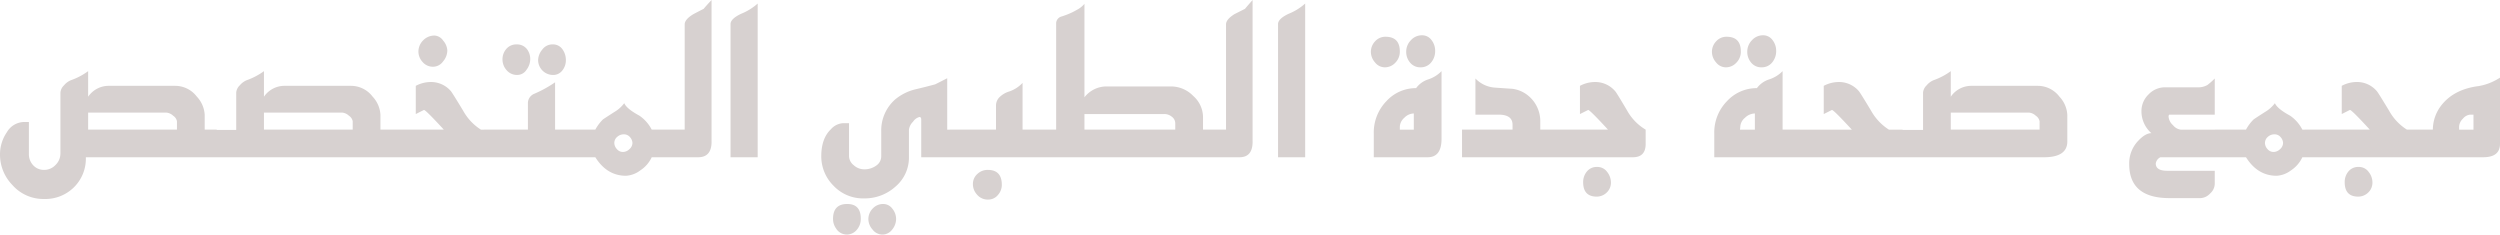 <svg xmlns="http://www.w3.org/2000/svg" width="576.001" height="54.031" viewBox="0 0 576.001 54.031"><title>logo-arabic</title><path d="M19.78 35.418v.88a9.251 9.251 0 0 1-2.733 6.841 9.366 9.366 0 0 1-6.89 2.707A9.5 9.5 0 0 1 2.829 42.6 10.014 10.014 0 0 1 0 35.556a9.009 9.009 0 0 1 1.576-5.081 4.686 4.686 0 0 1 4-2.369h1.083v7.312a3.712 3.712 0 0 0 1 2.674 3.332 3.332 0 0 0 2.491 1.053 3.565 3.565 0 0 0 2.657-1.153 3.619 3.619 0 0 0 1.109-2.574h5.864zm30.143.813h-36V21.319a2.614 2.614 0 0 1 .821-1.655 4.159 4.159 0 0 1 1.583-1.179 15.182 15.182 0 0 0 3.981-2.092v5.892a5.726 5.726 0 0 1 4.757-2.509H40.4a6.271 6.271 0 0 1 4.953 2.489 6.633 6.633 0 0 1 1.808 4.172v3.429h2.762v6.365zm-9.153-6.365v-1.935a1.947 1.947 0 0 0-.872-1.264 2.622 2.622 0 0 0-1.612-.729H20.308v3.924H40.77zm15.071 6.365h-9.21v-6.3h9.215v6.3zm34.575 0H54.424V21.319a2.612 2.612 0 0 1 .82-1.655 4.213 4.213 0 0 1 1.584-1.179 15.473 15.473 0 0 0 3.987-2.092v5.892a5.716 5.716 0 0 1 4.751-2.509H80.9a6.262 6.262 0 0 1 4.953 2.489 6.625 6.625 0 0 1 1.8 4.172v3.429h2.762zm-9.153-6.365v-1.935a1.959 1.959 0 0 0-.864-1.264 2.624 2.624 0 0 0-1.613-.729H60.815v3.924h20.448zm32.9 6.365H87.792v-6.365h14.467c-2.787-3.022-4.3-4.536-4.58-4.536l-1.884.948v-6.5a7.39 7.39 0 0 1 3.3-.88 6.031 6.031 0 0 1 4.78 2.087q.34.4 2.827 4.511a12.075 12.075 0 0 0 4.1 4.372h3.362v6.363zm-11.1-24.579a3.95 3.95 0 0 1-.979 2.5 2.832 2.832 0 0 1-2.253 1.223 3.1 3.1 0 0 1-2.49-1.121 3.536 3.536 0 0 1-.936-2.334 3.637 3.637 0 0 1 1.073-2.605 3.584 3.584 0 0 1 2.7-1.121 2.583 2.583 0 0 1 1.945 1.186 3.726 3.726 0 0 1 .942 2.272zm29.33 24.579h-20.85v-6.365h10.088v-6.191a2.344 2.344 0 0 1 1.348-2.019 27.724 27.724 0 0 0 4.913-2.691v10.9h4.5v6.366zm-10.227-22.547a4.068 4.068 0 0 1-.864 2.4 2.508 2.508 0 0 1-2.061 1.182 3.134 3.134 0 0 1-2.538-1.117 3.719 3.719 0 0 1-.929-2.4 3.646 3.646 0 0 1 .9-2.5 3.013 3.013 0 0 1 2.368-1.016 2.857 2.857 0 0 1 2.466 1.218 3.808 3.808 0 0 1 .66 2.233zm8.21.135a3.745 3.745 0 0 1-.828 2.436 2.611 2.611 0 0 1-2.1 1.016 3.445 3.445 0 0 1-3.464-3.426v-.026a3.909 3.909 0 0 1 .937-2.371 2.882 2.882 0 0 1 2.4-1.218 2.639 2.639 0 0 1 2.267 1.118 4.227 4.227 0 0 1 .79 2.471zm33.57 18.828q0 3.587-3.1 3.584h-10.69a7.274 7.274 0 0 1-2.631 3.027 6.023 6.023 0 0 1-3.3 1.239q-4.371 0-7.061-4.266h-7.132v-6.365h7.132a9.83 9.83 0 0 1 1.75-2.343c.177-.133 1.034-.692 2.559-1.674a7.827 7.827 0 0 0 2.354-2.076q.531 1.272 3.492 2.878a8.65 8.65 0 0 1 2.834 3.215h7.6V5.614q0-1.149 2.021-2.365c.762-.4 1.547-.811 2.353-1.215q.543-.676 1.815-2.028v32.641zm-18.231.268a2.113 2.113 0 0 0-.539-1.287 1.8 1.8 0 0 0-1.482-.678 2.238 2.238 0 0 0-1.478.575 1.832 1.832 0 0 0-.677 1.457 2.105 2.105 0 0 0 .579 1.353 1.793 1.793 0 0 0 1.439.677 2.151 2.151 0 0 0 1.453-.642 1.924 1.924 0 0 0 .707-1.455zm28.856 3.316h-6.254V5.55q0-1.216 2.418-2.365a13.216 13.216 0 0 0 3.836-2.366v35.412zm47.232 0h-9.552v-8.67c0-.4-.137-.606-.411-.606a2.576 2.576 0 0 0-1.476 1.091 3.15 3.15 0 0 0-.943 1.82v6.256a8.746 8.746 0 0 1-3.1 6.868 10.56 10.56 0 0 1-7.2 2.721 9.355 9.355 0 0 1-7.1-2.943 9.545 9.545 0 0 1-2.8-6.741c0-2.751.741-4.828 2.2-6.227a4.057 4.057 0 0 1 2.864-1.422h1.33v7.653a2.735 2.735 0 0 0 1.088 2.034 3.55 3.55 0 0 0 2.375.946 4.6 4.6 0 0 0 2.791-.846 2.579 2.579 0 0 0 1.169-2.134v-5.754a9.506 9.506 0 0 1 3.225-7.38 11.556 11.556 0 0 1 4.577-2.3q2.287-.536 4.573-1.15.065 0 2.827-1.423V29.87h3.565v6.361zm-23.481 14.153a3.747 3.747 0 0 1-.951 2.605 2.948 2.948 0 0 1-2.245 1.048 2.9 2.9 0 0 1-2.512-1.421 3.782 3.782 0 0 1-.684-2.166q0-3.45 3.27-3.45c2.088 0 3.125 1.128 3.125 3.387zm8.141.066a3.871 3.871 0 0 1-.9 2.438 2.789 2.789 0 0 1-2.295 1.149 2.841 2.841 0 0 1-2.231-1.149 3.669 3.669 0 0 1-.965-2.371 3.47 3.47 0 0 1 1-2.47A3.246 3.246 0 0 1 203.53 47a2.587 2.587 0 0 1 2.068 1.082 3.73 3.73 0 0 1 .867 2.371zm32.3-14.219h-19.912v-6.365h10.625v-5.518a2.758 2.758 0 0 1 .734-1.881 5.454 5.454 0 0 1 2.389-1.413 7.6 7.6 0 0 0 3-1.953v10.765h3.16v6.365zm-7.94 6.364a3.528 3.528 0 0 1-.907 2.339 2.879 2.879 0 0 1-2.259 1.048 3.219 3.219 0 0 1-2.614-1.219 3.5 3.5 0 0 1-.882-2.371 3.031 3.031 0 0 1 1.012-2.3 3.41 3.41 0 0 1 2.426-.946q3.218 0 3.221 3.449zM280 36.231h-44.205v-6.365h7.541V5.278a1.682 1.682 0 0 1 1.276-1.487 17.4 17.4 0 0 0 1.743-.642 13.789 13.789 0 0 0 1.685-.842 5.752 5.752 0 0 0 1.818-1.421v21.532a6.422 6.422 0 0 1 5.249-2.5h14.732a7.109 7.109 0 0 1 5.076 2.183 6.546 6.546 0 0 1 2.259 4.743v3.025H280zm-9.219-6.365v-1.461a1.881 1.881 0 0 0-.777-1.5 2.724 2.724 0 0 0-1.771-.631h-18.375v3.588h20.924zm17.819 2.781c0 2.391-1 3.584-3.02 3.584h-8.95v-6.365h5.846V5.614c0-.766.66-1.554 1.96-2.365l2.41-1.215c.37-.451.95-1.126 1.75-2.028v32.641zm12.11 3.584h-6.25V5.55c0-.811.81-1.6 2.42-2.365a12.991 12.991 0 0 0 3.83-2.366v35.412zm21.81-24.376a3.574 3.574 0 0 1-1.05 2.607 3.271 3.271 0 0 1-2.39 1.05 2.878 2.878 0 0 1-2.29-1.151 3.7 3.7 0 0 1-.94-2.369 3.544 3.544 0 0 1 .97-2.471 3.174 3.174 0 0 1 2.39-1.053c2.2 0 3.31 1.132 3.31 3.387zm9.61 20.125c0 2.834-1.06 4.251-3.2 4.251h-12.41v-5.4a10.378 10.378 0 0 1 2.91-7.525 9.188 9.188 0 0 1 6.84-3 5.544 5.544 0 0 1 2.83-2.023 7.52 7.52 0 0 0 3.03-1.89zm-6.39-2.114v-3.722a3.106 3.106 0 0 0-2.19 1 2.875 2.875 0 0 0-1.03 2.061v.664h3.22zm4.92-18.148a4.048 4.048 0 0 1-.94 2.692 3.062 3.062 0 0 1-2.43 1.1 2.985 2.985 0 0 1-2.39-1.068 3.8 3.8 0 0 1-.91-2.519 3.731 3.731 0 0 1 1.08-2.654 3.387 3.387 0 0 1 2.55-1.139 2.66 2.66 0 0 1 2.2 1.1 3.993 3.993 0 0 1 .841 2.488zm27.98 24.513h-21.79v-6.365h11.64V28.74c0-1.551-1.08-2.326-3.21-2.326h-5.34v-8.33a6.857 6.857 0 0 0 4.44 2.1c2.6.182 3.94.271 4.03.271A7.158 7.158 0 0 1 352.051 22a7.585 7.585 0 0 1 2.83 5.847v2.018h3.76zm20.52-3.08c0 2.052-.98 3.08-2.96 3.08h-20.72v-6.365h15q-4.17-4.533-4.57-4.536l-1.89.948v-6.5a7.419 7.419 0 0 1 3.3-.88 6.028 6.028 0 0 1 4.84 2.141q.27.27 2.76 4.485a11.679 11.679 0 0 0 4.24 4.344v3.283zm-8 8.836a3.129 3.129 0 0 1-1 2.4 3.3 3.3 0 0 1-2.27.915c-2.08 0-3.13-1.108-3.13-3.318a3.8 3.8 0 0 1 .86-2.472 2.891 2.891 0 0 1 2.34-1.048 2.762 2.762 0 0 1 2.33 1.15 3.952 3.952 0 0 1 .87 2.373zm29.93-30.132a3.535 3.535 0 0 1-1.05 2.607 3.254 3.254 0 0 1-2.39 1.05 2.859 2.859 0 0 1-2.28-1.151 3.7 3.7 0 0 1-.94-2.369 3.5 3.5 0 0 1 .97-2.471 3.164 3.164 0 0 1 2.4-1.053q3.285 0 3.29 3.387zm13.59 24.376h-19.71v-5.4a10.313 10.313 0 0 1 2.93-7.525 9.294 9.294 0 0 1 6.89-3 5.629 5.629 0 0 1 2.86-2.023 7.572 7.572 0 0 0 3.06-1.89v13.473h3.97v6.365zm-10.36-6.365v-3.722a3.32 3.32 0 0 0-2.28 1 2.839 2.839 0 0 0-1.08 2.061c0 .131-.03.356-.07.664h3.43zm4.91-18.148a4.048 4.048 0 0 1-.94 2.692 3.042 3.042 0 0 1-2.42 1.1 2.971 2.971 0 0 1-2.39-1.068 3.8 3.8 0 0 1-.91-2.519 3.731 3.731 0 0 1 1.08-2.654 3.4 3.4 0 0 1 2.55-1.139 2.629 2.629 0 0 1 2.19 1.1 3.993 3.993 0 0 1 .84 2.488zm29.13 24.513h-26.71v-6.365h15.01c-2.79-3.022-4.31-4.536-4.58-4.536l-1.89.948v-6.5a7.424 7.424 0 0 1 3.31-.88 6.02 6.02 0 0 1 4.77 2.087q.345.4 2.82 4.511a12.285 12.285 0 0 0 4.11 4.372h3.16v6.363zm6.06 0h-9.22v-6.3h9.22zm31.89-3.644q0 3.644-5.39 3.644h-27.85V21.319a2.628 2.628 0 0 1 .83-1.655 4.093 4.093 0 0 1 1.58-1.179 15.382 15.382 0 0 0 3.98-2.092v5.892a5.72 5.72 0 0 1 4.75-2.509h15.34a6.271 6.271 0 0 1 4.95 2.5 6.594 6.594 0 0 1 1.81 4.181v6.13zm-6.39-2.721v-1.935a1.99 1.99 0 0 0-.87-1.264 2.631 2.631 0 0 0-1.62-.729h-17.97v3.924h20.46zm43.58 6.365h-15.74a1.885 1.885 0 0 0-1.07 1.453c0 1.106.88 1.663 2.65 1.663h10.94v3.045a3.063 3.063 0 0 1-1.08 2.2 3.186 3.186 0 0 1-2.17 1.053h-7.18q-9.285 0-9.28-7.855a7.484 7.484 0 0 1 2.01-5.281c1.13-1.217 2.16-1.83 3.1-1.83a6.687 6.687 0 0 1-2.29-5.008 5.31 5.31 0 0 1 1.65-3.926 5.2 5.2 0 0 1 3.73-1.628h7.47a4.253 4.253 0 0 0 2.36-.539 16.865 16.865 0 0 0 1.68-1.492v8.33h-10.49a.6.6 0 0 0-.15.463 2.948 2.948 0 0 0 1.02 1.961 2.727 2.727 0 0 0 1.75 1.028h11.09v6.363zm20.73 0h-3.77a7.288 7.288 0 0 1-2.62 3.027 6.018 6.018 0 0 1-3.3 1.239q-4.38 0-7.06-4.266h-7.13v-6.365h7.13a9.612 9.612 0 0 1 1.75-2.343c.17-.133 1.03-.692 2.55-1.674a7.8 7.8 0 0 0 2.36-2.076c.36.848 1.52 1.81 3.5 2.878a8.648 8.648 0 0 1 2.82 3.215c2.28.047 3.54.047 3.77 0v6.365zm-8.21-3.316a2.1 2.1 0 0 0-.54-1.287 1.788 1.788 0 0 0-1.48-.678 2.224 2.224 0 0 0-1.48.575 1.863 1.863 0 0 0-.67 1.457 2.106 2.106 0 0 0 .57 1.353 1.8 1.8 0 0 0 1.45.677 2.187 2.187 0 0 0 1.45-.642 1.932 1.932 0 0 0 .7-1.455zm49.98.213c0 2.07-1.29 3.1-3.9 3.1h-41.11v-6.365H546c-2.78-3.022-4.3-4.536-4.58-4.536l-1.88.948v-6.5a7.413 7.413 0 0 1 3.29-.88 6 6 0 0 1 4.78 2.087c.24.269 1.17 1.773 2.83 4.511a12.031 12.031 0 0 0 4.11 4.372h5.98a9.137 9.137 0 0 1 1.75-5.319q2.9-3.966 8.81-4.713a12.793 12.793 0 0 0 4.91-1.95v15.245zm-29.39 8.859a3.129 3.129 0 0 1-1 2.4 3.3 3.3 0 0 1-2.27.915q-3.12 0-3.12-3.318a3.788 3.788 0 0 1 .85-2.472 2.891 2.891 0 0 1 2.34-1.048 2.749 2.749 0 0 1 2.33 1.15 3.889 3.889 0 0 1 .87 2.373zm23.28-12.121v-3.452h-.75a2.432 2.432 0 0 0-1.68.929 2.718 2.718 0 0 0-.88 1.8v.728h3.31z" fill="#d7d1d0"/></svg>
